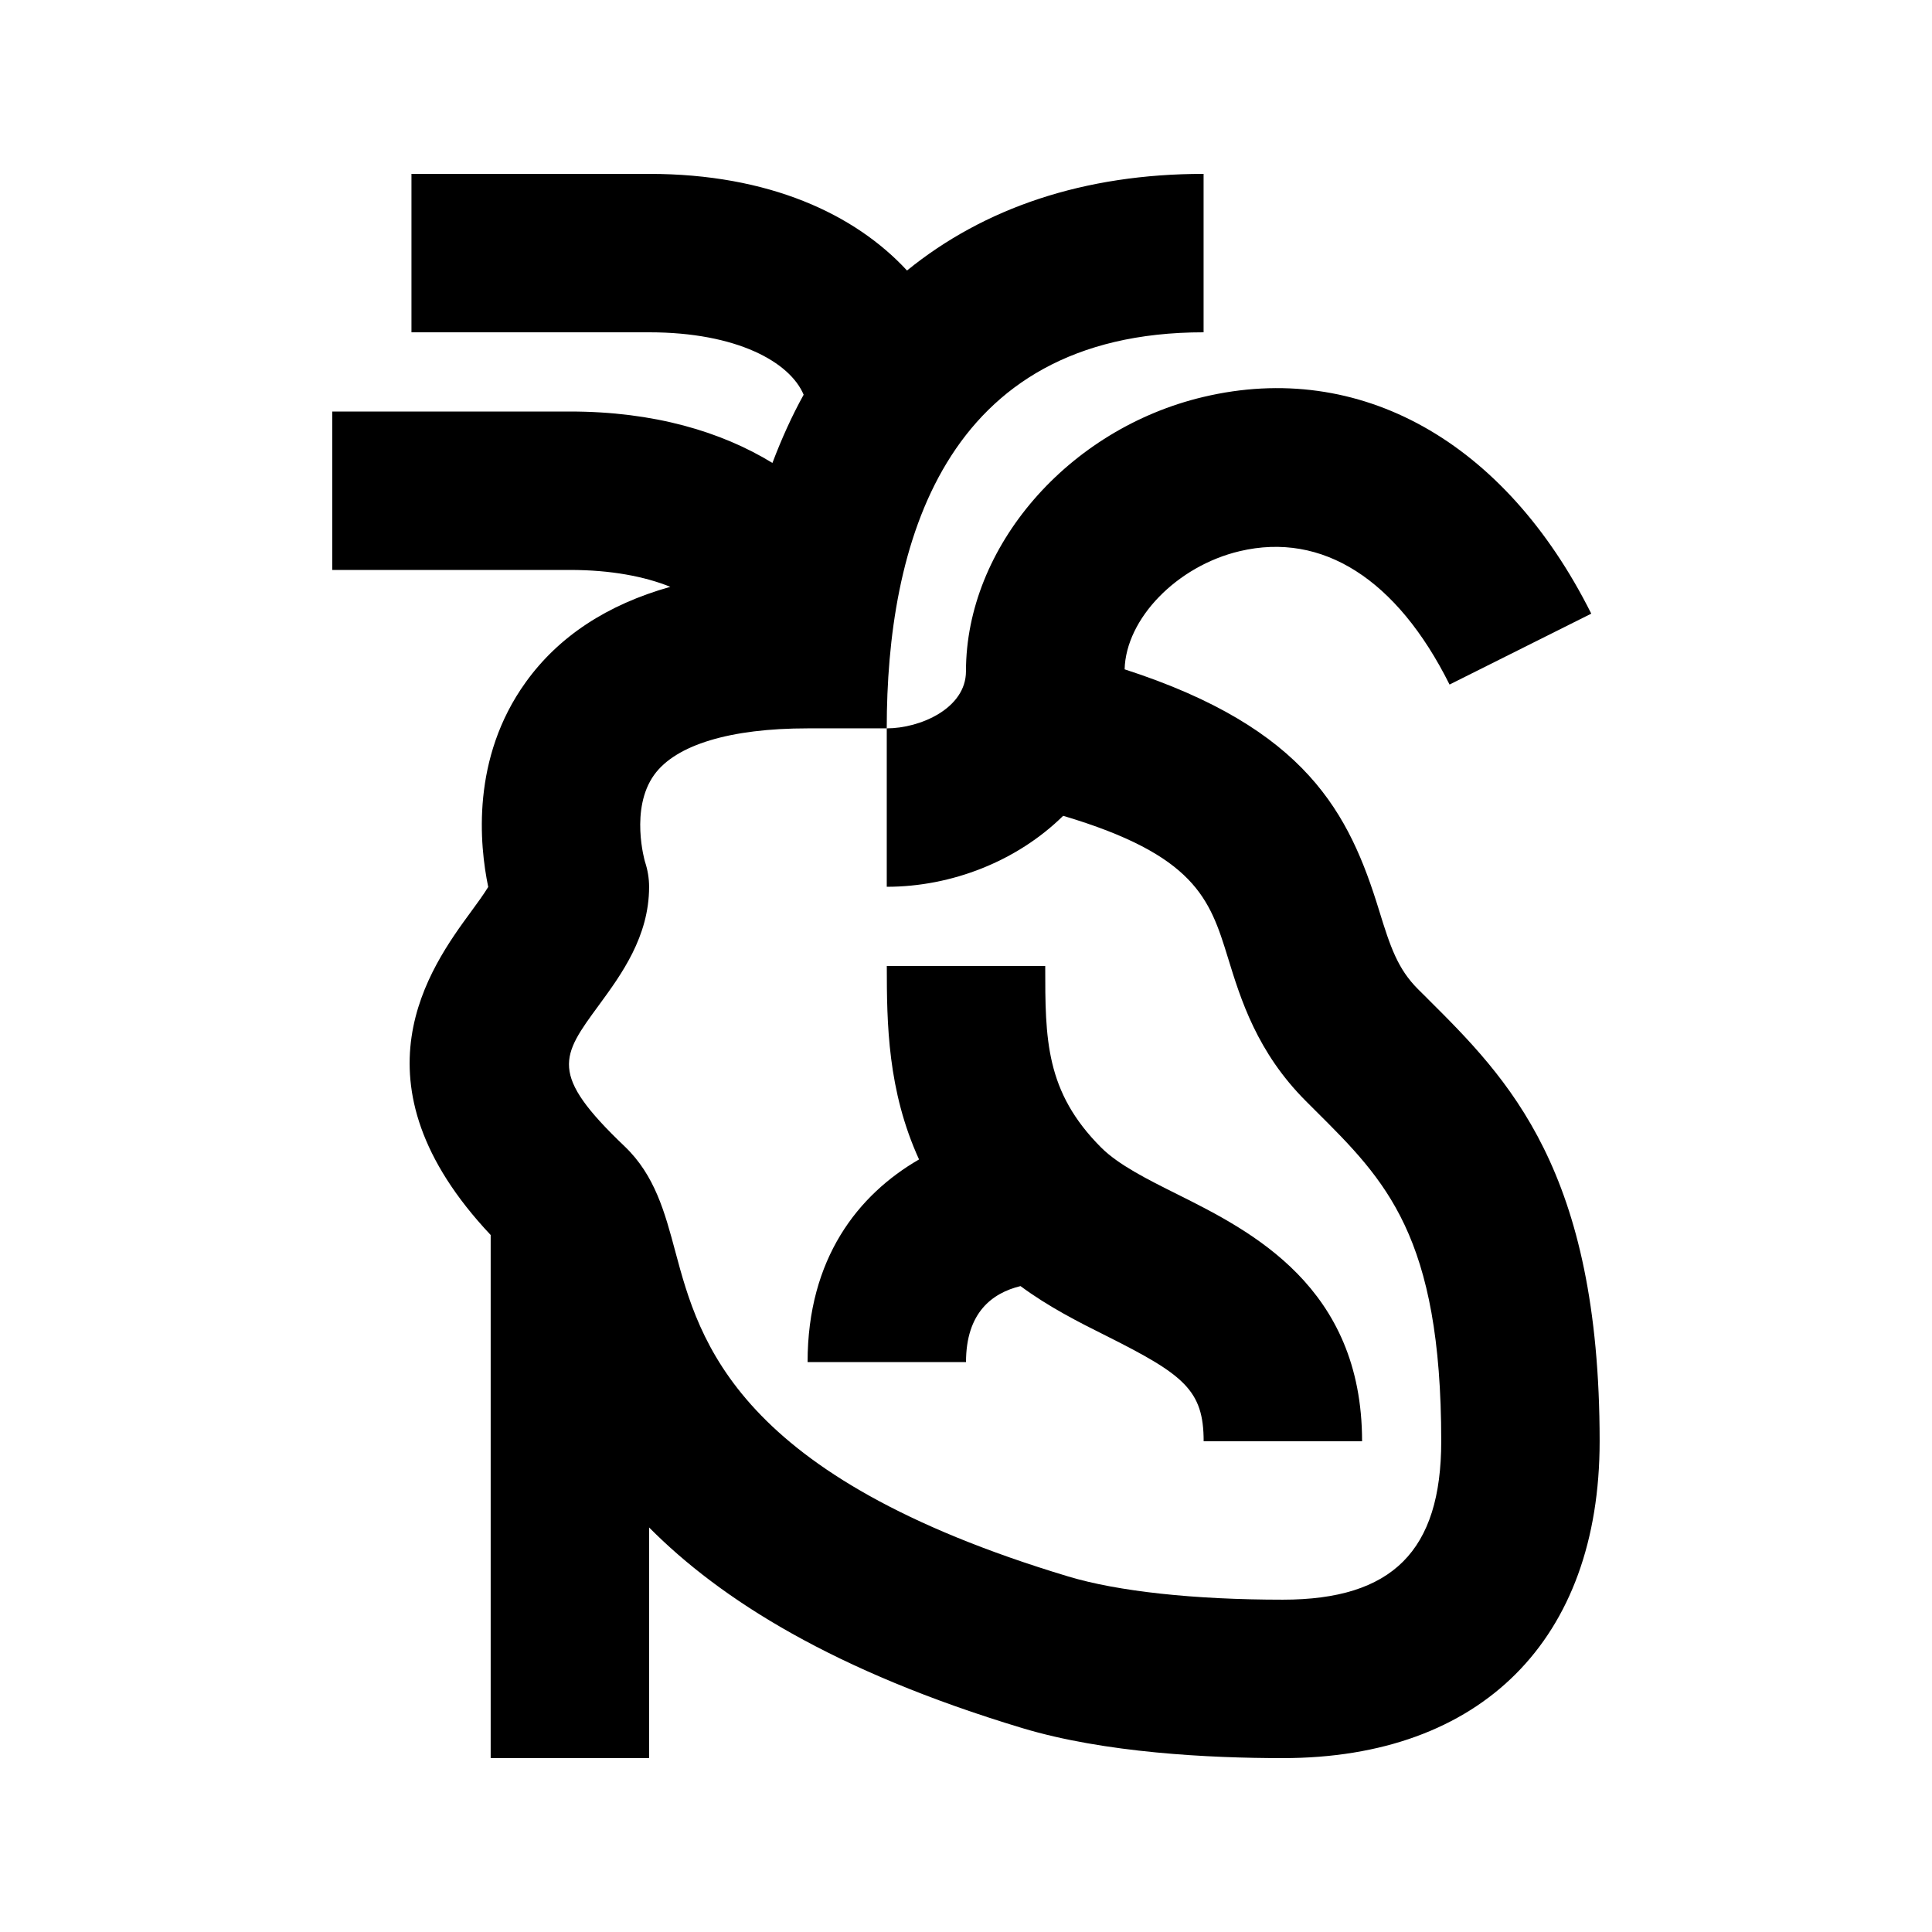 <?xml version="1.0" encoding="UTF-8"?>
<!-- Uploaded to: ICON Repo, www.svgrepo.com, Generator: ICON Repo Mixer Tools -->
<svg fill="#000000" width="800px" height="800px" version="1.1" viewBox="144 144 512 512" xmlns="http://www.w3.org/2000/svg">
 <g>
  <path d="m358.02 504.96h41.984c0-13.098 6.926-18.305 14.441-20.133 7.43 5.5 15.473 9.574 22.84 13.246 20.488 10.27 25.695 14.34 25.695 27.879h41.984c0-40.957-29.43-55.691-48.91-65.434-8.039-4.008-15.617-7.809-20.215-12.387-14.844-14.836-14.844-28.816-14.844-48.129h-41.984c0 15.242 0.211 33 8.543 51.262-16.121 9.32-29.535 26.199-29.535 53.695z"/>
  <path d="m522.21 408.54-2.414-2.394c-5.352-5.352-7.328-11.125-10.309-20.844-7.894-25.652-19.102-48.281-67.449-63.922 0.336-13.414 13.855-27.395 30.523-31.32 21.852-5.164 41.629 7.391 55.586 35.352l37.555-18.789c-22.902-45.762-61.445-67.238-102.78-57.434-35.871 8.48-62.93 39.738-62.93 72.695 0 9.887-12.199 15.137-20.992 15.137v41.984c17.215 0 34.555-6.801 46.75-18.809 34.891 10.391 38.855 21.957 43.621 37.473 3.441 11.211 7.746 25.168 20.738 38.164l2.477 2.477c18.641 18.531 33.355 33.184 33.355 87.637 0 29.031-12.953 41.984-41.984 41.984-23.512 0-43.727-2.184-56.93-6.172-88.062-26.512-97.676-62.324-104.04-86.004-2.793-10.453-5.438-20.32-13.477-27.98-20.152-19.207-16.773-23.805-6.758-37.449 5.894-8.062 13.266-18.098 13.266-31.32 0-2.246-0.379-4.492-1.09-6.633-0.043-0.125-4.051-14 2.434-23.027 5.731-7.961 20.152-12.324 40.641-12.324h20.992c0-47.883 14.57-104.96 83.969-104.96v-41.984c-31.699 0-58.168 9.004-78.594 25.609-13.816-14.926-36.551-25.609-68.352-25.609h-62.977v41.984h62.977c23.281 0 37.324 7.894 40.957 16.543-3.129 5.644-5.859 11.711-8.273 18.074-13.539-8.273-31.34-13.625-53.676-13.625h-62.977v41.984h62.977c10.938 0 19.836 1.742 26.617 4.473-16.773 4.723-29.598 13.16-38.309 25.273-14.484 20.109-12.281 43.055-9.949 54.266-1.133 1.867-3.066 4.535-4.492 6.465-10.941 14.902-32.98 45.258 5.141 85.773v138.63h41.984v-61.129c18.914 19.082 49.078 38.164 98.895 53.172 21.809 6.574 49.582 7.957 69.039 7.957 52.586 0 83.969-31.383 83.969-83.969 0-71.918-24.285-96.078-45.719-117.41z"/>
 </g>
</svg>